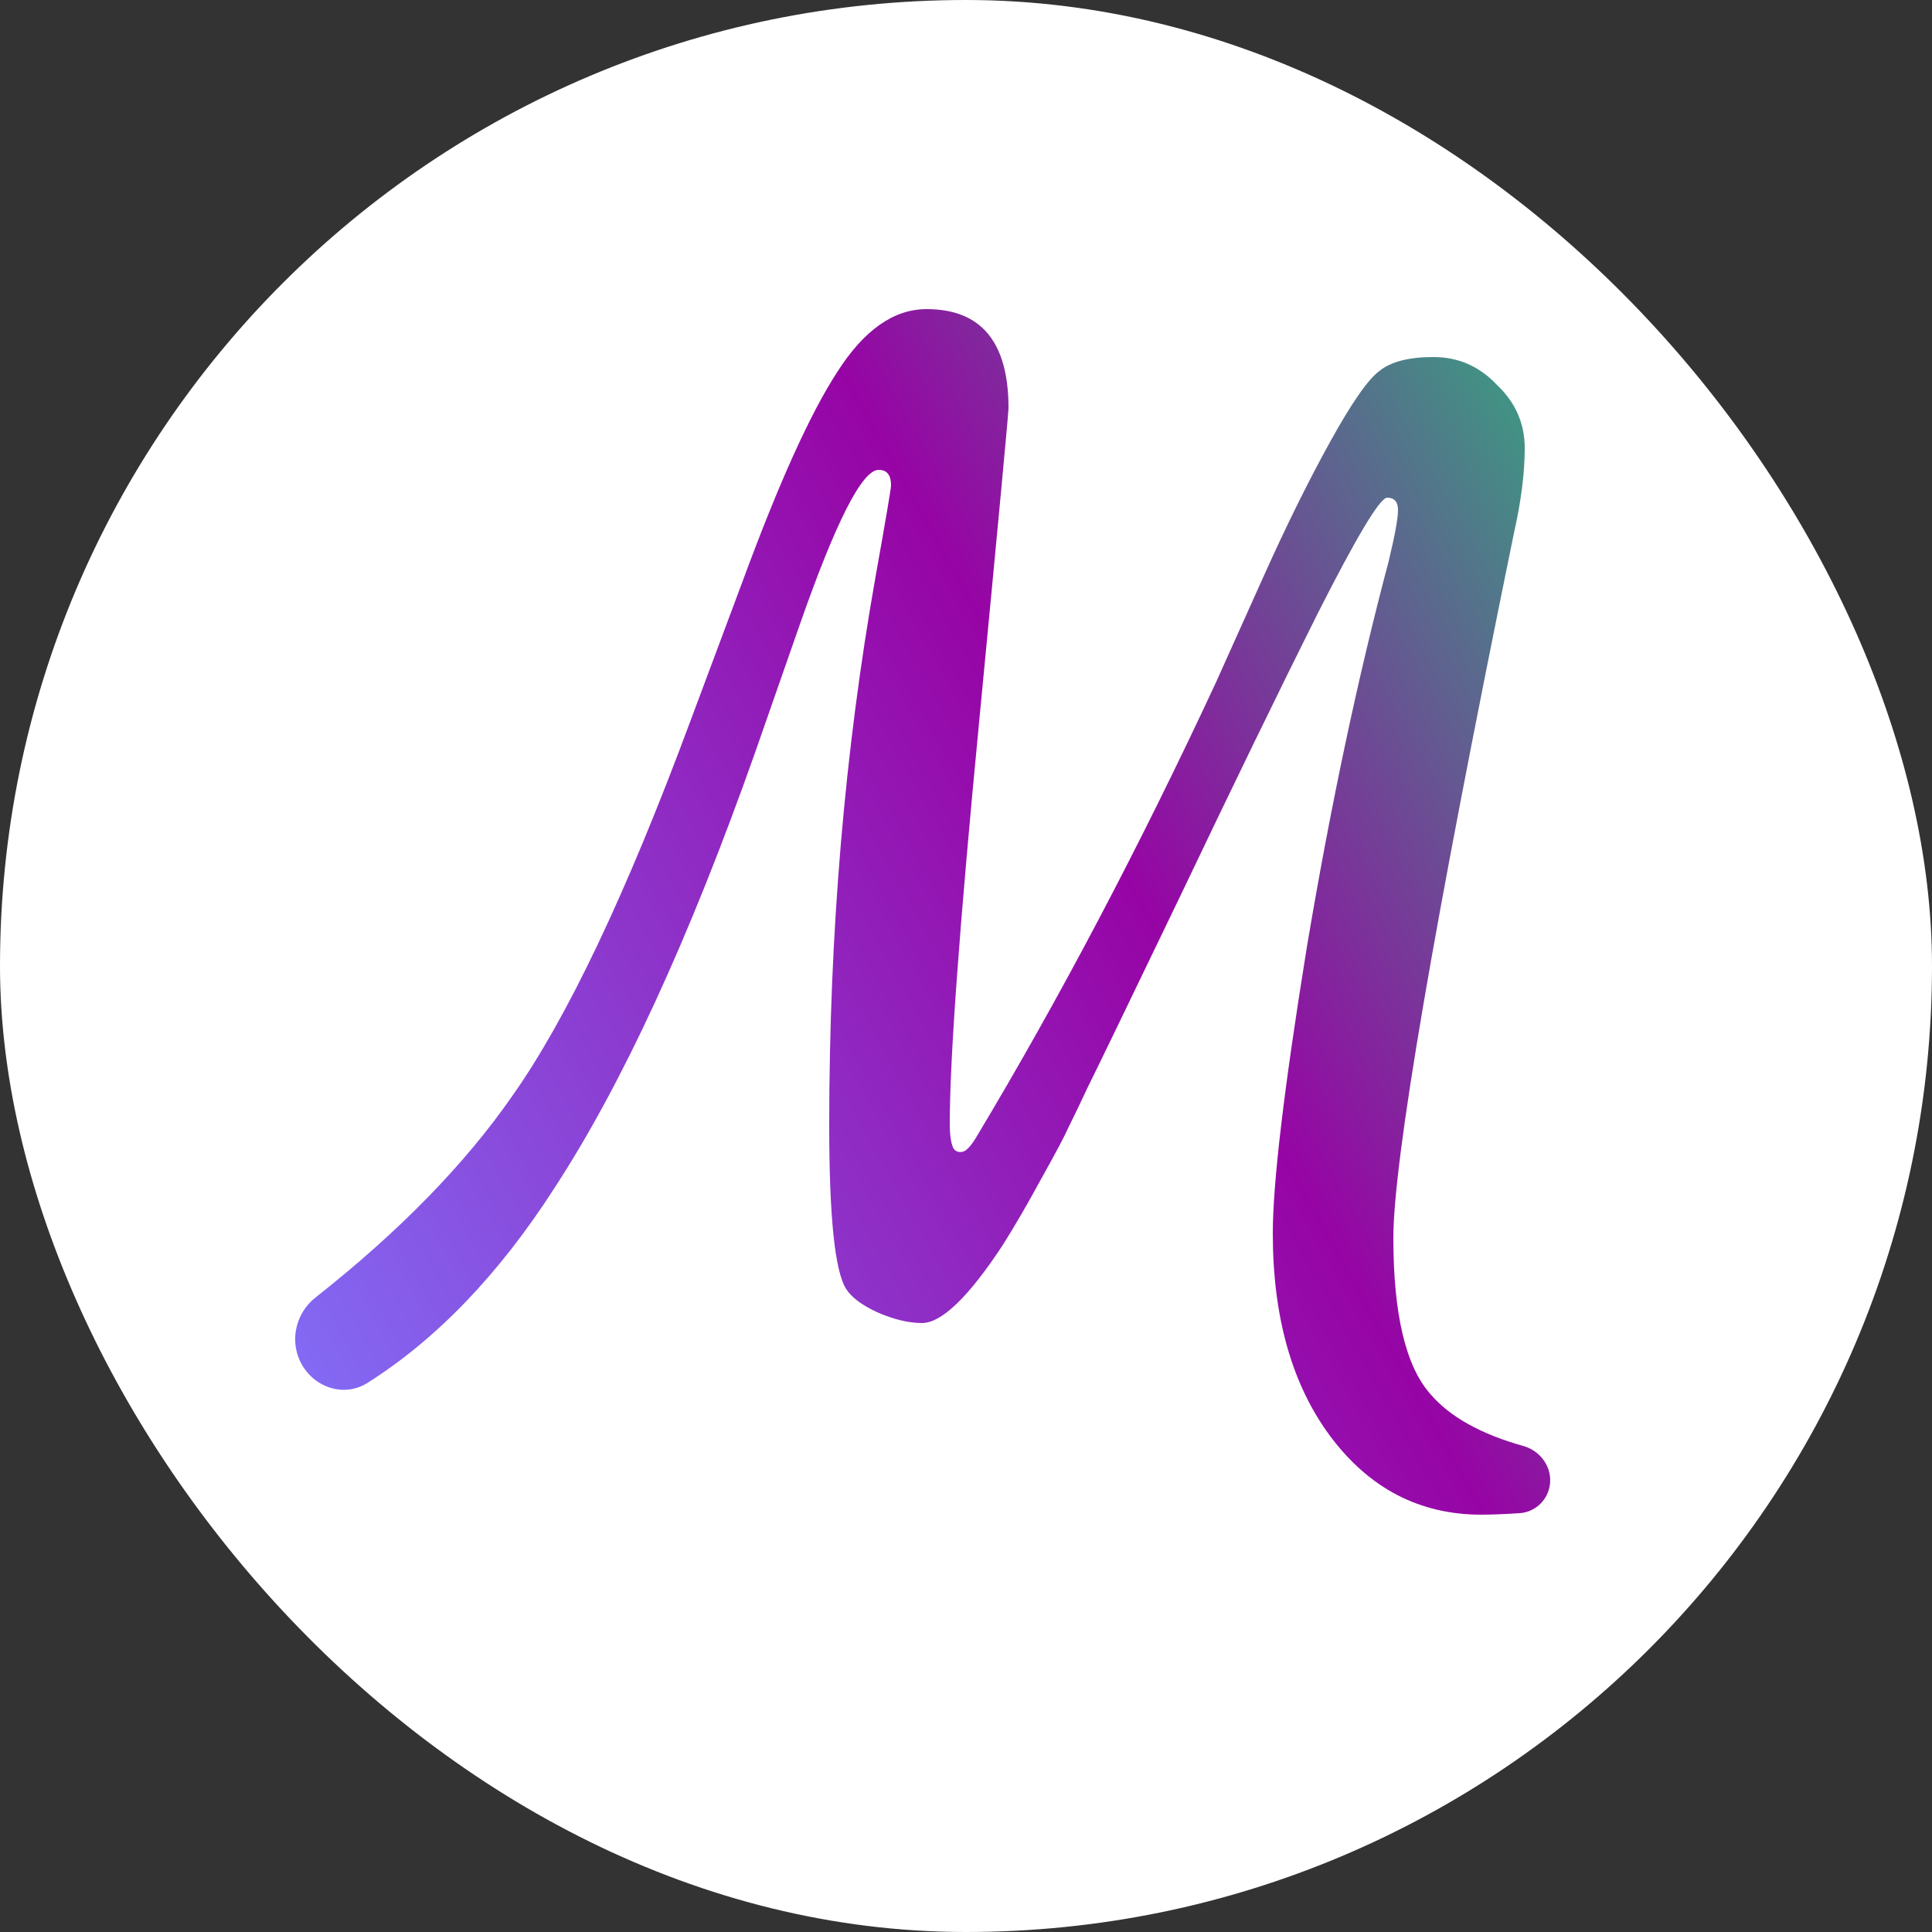 <svg width="1000" height="1000" viewBox="0 0 1000 1000" fill="none" xmlns="http://www.w3.org/2000/svg">
<rect x="0" y="0" width="1000" height="1000" fill="#333333" stroke="none"/>
<rect width="1000" height="1000" rx="500" fill="white"/>
<path d="M788.481 748.44C798.484 751.234 804.754 761.577 801.549 771.456C799.402 778.078 793.469 782.771 786.521 783.212C778.24 783.737 771.666 784 766.8 784C734.8 784 708.667 770.4 688.4 743.2C668.667 716.533 658.8 681.6 658.8 638.4C658.8 612.267 664.667 562.933 676.4 490.4C688.667 417.333 702.8 350.667 718.8 290.4C722 277.067 723.6 268.267 723.6 264C723.6 259.733 721.733 257.6 718 257.6C714.267 257.6 702.267 277.6 682 317.6C662.267 357.067 638.533 405.867 610.8 464C583.067 521.6 567.067 554.667 562.8 563.2C559.067 571.2 555.867 577.867 553.2 583.2C551.067 588 546.267 597.067 538.8 610.4C531.867 623.2 525.2 634.667 518.8 644.8C501.2 671.467 487.333 684.8 477.2 684.8C470.267 684.8 462.533 682.933 454 679.2C446 675.467 440.667 671.467 438 667.2C432.133 658.133 429.2 629.867 429.2 582.4C429.2 483.2 437.2 388.533 453.2 298.4C458.533 268.533 461.2 252.8 461.2 251.2C461.2 245.867 459.067 243.2 454.8 243.2C446.267 243.2 432.667 269.867 414 323.2L390.8 389.6C356.667 486.133 322 561.333 286.8 615.2C258.234 659.588 226.046 693.111 190.237 715.77C177.743 723.675 161.651 717.908 155.332 704.541C149.907 693.064 153.38 679.392 163.352 671.536C206.703 637.384 240.652 602.605 265.2 567.2C293.467 527.2 324.133 462.667 357.2 373.6L384.4 300.8C403.067 250.133 419.333 214.133 433.2 192.8C447.067 170.933 462.533 160 479.6 160C507.867 160 522 177.067 522 211.2C522 213.867 516.933 268 506.8 373.6C496.667 478.667 491.6 548 491.6 581.6C491.6 587.507 492.206 591.698 493.417 594.172C494.629 596.645 498 596.952 500.13 595.206C501.738 593.888 503.428 591.753 505.2 588.8C548.4 516.8 589.733 438.4 629.2 353.6C634 342.933 642.267 324.533 654 298.4C665.733 272.267 677.2 249.067 688.4 228.8C699.6 208.533 708.133 196.267 714 192C719.867 187.2 729.2 184.8 742 184.8C754.8 184.8 765.733 189.6 774.8 199.2C784.4 208.267 789.2 219.2 789.2 232C789.2 244.8 787.333 259.467 783.6 276C742 479.2 721.2 600.8 721.2 640.8C721.2 680.267 727.6 707.2 740.4 721.6C750.477 733.357 766.504 742.303 788.481 748.44Z" fill="url(#paint0_linear_448_1361)"/>
<defs>
<linearGradient id="paint0_linear_448_1361" x1="613.639" y1="-550.035" x2="-289.84" y2="-42.273" gradientUnits="userSpaceOnUse">
<stop stop-color="#00FF6A"/>
<stop offset="0.5" stop-color="#9704A5"/>
<stop offset="1" stop-color="#826EF7"/>
</linearGradient>
</defs>
</svg>
